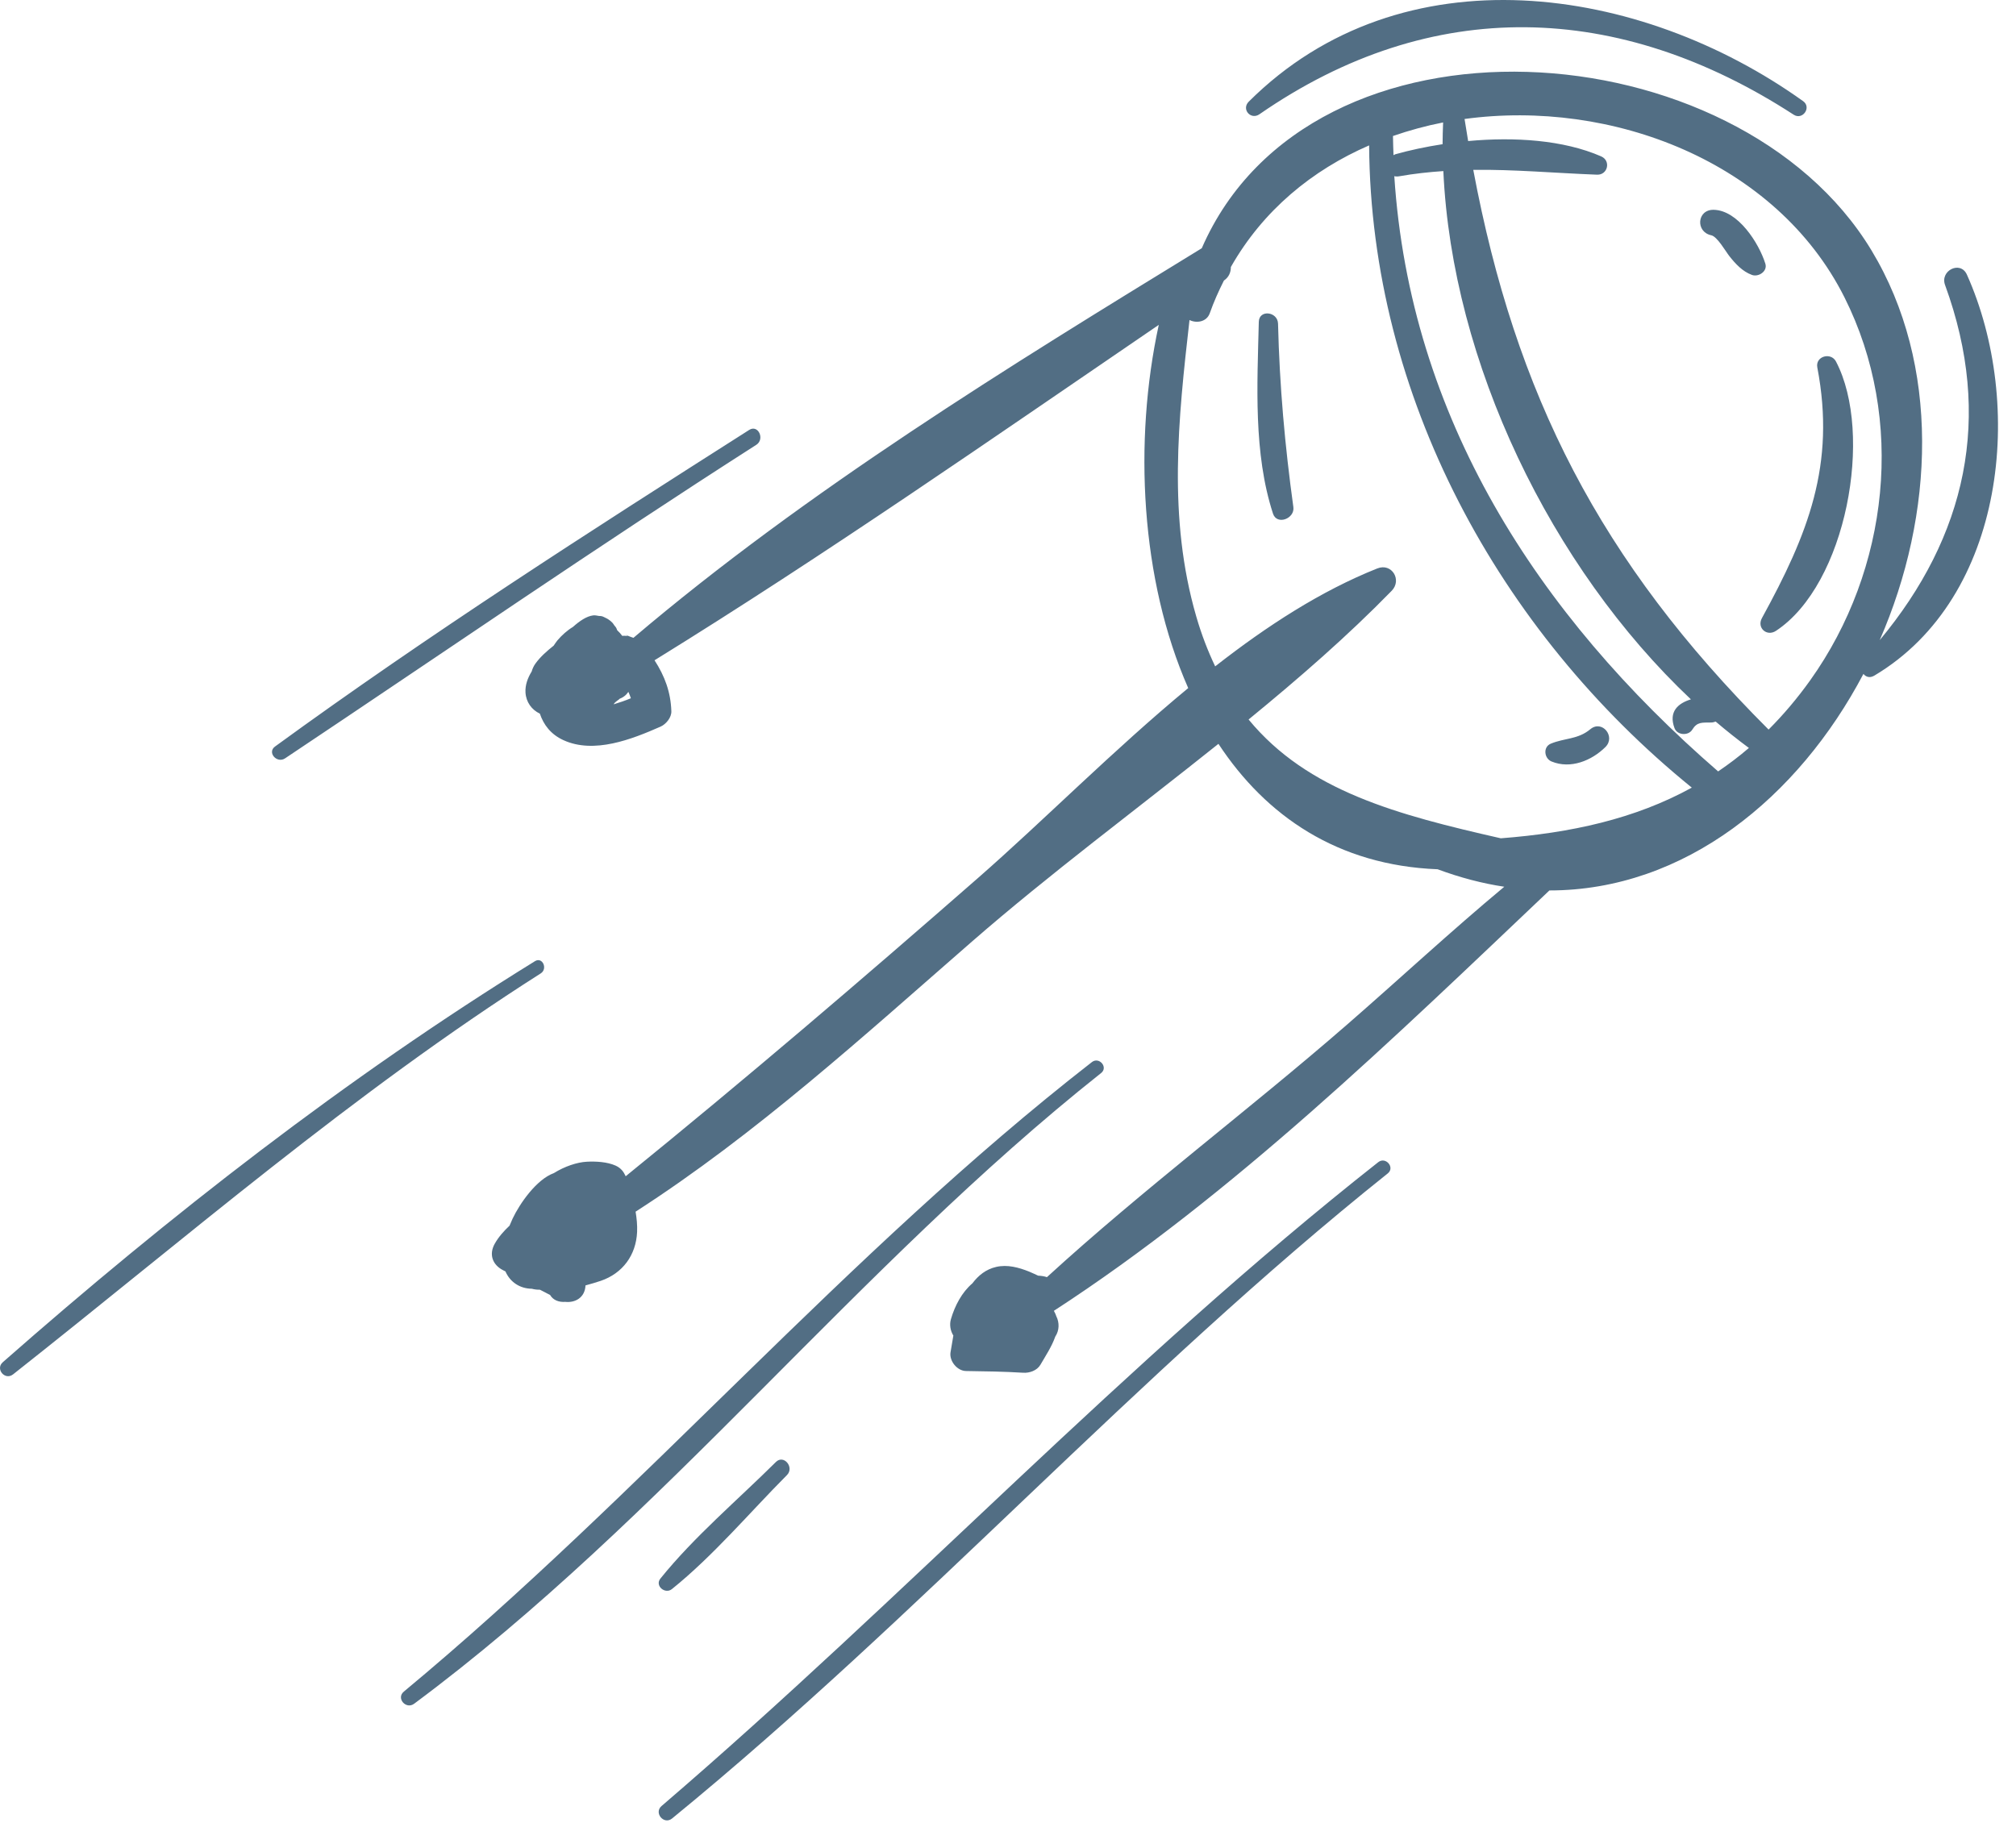 <svg width="94" height="85" viewBox="0 0 94 85" fill="none" xmlns="http://www.w3.org/2000/svg">
<path d="M58.694 15.009C58.624 17.941 58.438 21.128 59.356 23.953C59.539 24.509 60.379 24.185 60.306 23.649C59.91 20.782 59.662 17.996 59.591 15.095C59.578 14.528 58.707 14.421 58.694 15.009ZM64.264 54.196C52.483 63.476 42.219 74.468 30.846 84.222C30.474 84.541 30.958 85.115 31.338 84.802C42.944 75.313 52.982 64.082 64.708 54.72C65.054 54.444 64.611 53.924 64.264 54.196V54.196ZM74.151 34.007C73.572 34.49 72.956 34.41 72.307 34.681C71.934 34.839 72.003 35.372 72.344 35.511C73.232 35.877 74.216 35.472 74.856 34.837C75.348 34.349 74.699 33.55 74.151 34.007V34.007ZM82.314 12.3C82.016 11.341 81.039 9.805 79.903 9.784C79.123 9.769 79.047 10.815 79.791 10.972C80.07 11.03 80.467 11.732 80.635 11.944C80.919 12.303 81.248 12.662 81.688 12.821C81.99 12.932 82.423 12.655 82.314 12.3V12.3ZM85.606 16.858C85.371 16.41 84.636 16.609 84.736 17.136C85.604 21.678 84.295 24.916 82.154 28.823C81.904 29.277 82.378 29.701 82.808 29.419C86.096 27.252 87.374 20.227 85.606 16.858V16.858ZM51.344 50.038C51.68 49.77 51.251 49.267 50.912 49.529C39.451 58.449 30 69.612 18.83 78.886C18.459 79.193 18.93 79.734 19.31 79.452C30.975 70.787 39.962 59.064 51.344 50.038V50.038ZM13.292 35.365C20.612 30.479 27.85 25.488 35.264 20.744C35.675 20.481 35.352 19.782 34.934 20.048C27.466 24.802 19.982 29.599 12.824 34.813C12.443 35.09 12.912 35.618 13.292 35.365ZM24.946 44.822C16.138 50.265 7.9 56.694 0.13 63.526C-0.23 63.843 0.235 64.389 0.61 64.092C8.72 57.691 16.475 50.955 25.215 45.392C25.551 45.177 25.292 44.609 24.946 44.822ZM36.178 68.178C34.392 69.953 32.371 71.657 30.791 73.617C30.523 73.951 31.012 74.36 31.328 74.106C33.262 72.55 34.943 70.548 36.694 68.788C37.052 68.427 36.543 67.814 36.178 68.178ZM58.724 5.328C66.767 -0.239 75.5 0.068 83.634 5.349C84.048 5.62 84.48 5.009 84.075 4.718C76.484 -0.718 65.372 -2.381 58.226 4.74C57.872 5.093 58.318 5.609 58.724 5.328V5.328ZM84.411 31.716C83.794 32.581 83.143 33.343 82.464 34.023C74.598 26.165 70.66 18.395 68.694 7.92C70.602 7.898 72.484 8.07 74.463 8.146C74.967 8.166 75.122 7.496 74.658 7.293C72.903 6.525 70.616 6.378 68.455 6.578C68.398 6.238 68.342 5.896 68.288 5.549C75.143 4.613 82.819 7.532 86 13.863C88.864 19.564 88.084 26.56 84.411 31.716ZM80.111 35.974C71.656 28.645 65.742 19.442 65.012 8.216C65.08 8.232 65.156 8.236 65.244 8.22C65.94 8.097 66.623 8.024 67.299 7.978C67.704 16.893 72.308 26.449 78.842 32.614C78.243 32.796 77.788 33.187 78.079 33.96C78.204 34.291 78.723 34.322 78.904 34.029C79.132 33.658 79.35 33.7 79.79 33.693C79.867 33.692 79.931 33.672 79.996 33.649C80.503 34.081 81.019 34.49 81.546 34.88C81.08 35.281 80.602 35.641 80.111 35.974V35.974ZM69.978 39.093C65.174 38.001 60.972 36.9 58.218 33.553C60.568 31.629 62.839 29.654 64.891 27.55C65.38 27.049 64.899 26.238 64.218 26.509C61.587 27.558 59.071 29.189 56.66 31.075C56.324 30.369 56.026 29.605 55.778 28.749C54.443 24.146 54.936 19.556 55.463 14.924C55.787 15.086 56.263 15.016 56.407 14.609C56.596 14.073 56.823 13.57 57.067 13.084C57.304 12.924 57.392 12.691 57.391 12.452C58.89 9.81 61.179 7.934 63.838 6.78C63.915 18.457 69.876 29.421 78.884 36.73C76.223 38.196 73.232 38.843 69.978 39.093V39.093ZM67.288 5.71C67.276 6.048 67.263 6.384 67.263 6.724C66.484 6.844 65.736 7.004 65.063 7.193C65.028 7.202 65.006 7.224 64.975 7.237C64.964 6.94 64.954 6.644 64.95 6.342C65.708 6.08 66.49 5.866 67.288 5.71V5.71ZM28.61 32.846C28.662 32.764 28.712 32.73 28.76 32.691C28.847 32.63 28.891 32.596 28.896 32.583C28.991 32.549 29.078 32.496 29.156 32.429C29.219 32.376 29.254 32.32 29.299 32.264C29.344 32.361 29.382 32.46 29.416 32.562C29.152 32.673 28.883 32.764 28.61 32.846V32.846ZM91.71 12.806C91.408 12.136 90.446 12.62 90.692 13.29C92.954 19.471 91.662 25.026 87.644 29.855C90.208 23.986 90.484 17.009 87.26 11.673C80.999 1.309 61.128 -0.119 56.035 11.576C47.019 17.102 37.651 22.852 29.535 29.745C29.508 29.73 29.476 29.727 29.45 29.715C29.419 29.7 29.388 29.691 29.356 29.68C29.295 29.66 29.24 29.625 29.172 29.614C29.206 29.631 29.239 29.648 29.272 29.666C29.184 29.649 29.1 29.642 29.015 29.654C28.946 29.56 28.867 29.472 28.78 29.393C28.767 29.364 28.759 29.332 28.744 29.304C28.722 29.248 28.676 29.208 28.64 29.159C28.614 29.12 28.588 29.077 28.558 29.044C28.498 28.98 28.435 28.928 28.36 28.88C28.323 28.855 28.284 28.837 28.244 28.817C28.18 28.787 28.123 28.752 28.054 28.735C28.012 28.724 27.968 28.728 27.926 28.724C27.836 28.71 27.748 28.686 27.658 28.698C27.346 28.736 27.018 28.965 26.714 29.236C26.44 29.402 26.194 29.625 25.987 29.868C25.926 29.94 25.874 30.029 25.816 30.109C25.502 30.358 25.195 30.628 24.966 30.945C24.883 31.061 24.828 31.185 24.79 31.314C24.603 31.62 24.483 31.948 24.502 32.291C24.527 32.74 24.791 33.101 25.172 33.28C25.344 33.793 25.675 34.241 26.264 34.513C27.698 35.176 29.476 34.469 30.803 33.884C31.055 33.772 31.314 33.459 31.303 33.169C31.275 32.282 30.998 31.532 30.519 30.791C38.51 25.855 46.268 20.447 54.03 15.15C52.851 20.578 53.179 27.038 55.403 32.088C51.927 34.962 48.668 38.261 45.591 40.953C40.187 45.682 34.743 50.334 29.174 54.853C29.08 54.645 28.955 54.471 28.704 54.357C28.307 54.18 27.78 54.153 27.354 54.176C26.899 54.201 26.32 54.397 25.826 54.706C25.014 55 24.232 56.128 23.9 56.832C23.851 56.936 23.806 57.048 23.759 57.157C23.487 57.413 23.244 57.688 23.071 57.995C22.788 58.493 22.958 58.981 23.459 59.236C23.496 59.255 23.531 59.275 23.568 59.292C23.788 59.798 24.252 60.094 24.796 60.099C24.916 60.13 25.046 60.149 25.174 60.144C25.33 60.228 25.494 60.304 25.65 60.391C25.795 60.64 26.072 60.733 26.359 60.711C26.807 60.761 27.275 60.523 27.3 59.944C27.562 59.869 27.807 59.803 28.014 59.73C29.035 59.379 29.658 58.532 29.706 57.449C29.719 57.13 29.688 56.816 29.636 56.505C35.264 52.883 40.284 48.297 45.311 43.916C48.932 40.761 52.947 37.78 56.812 34.688C59.03 38.059 62.38 40.355 67.031 40.537C68.086 40.929 69.123 41.199 70.14 41.352C67.64 43.434 65.246 45.661 62.798 47.791C58.22 51.773 53.298 55.457 48.815 59.559C48.691 59.516 48.551 59.496 48.406 59.489C48.264 59.426 48.127 59.357 47.986 59.3C47.498 59.105 46.975 58.961 46.45 59.081C45.971 59.191 45.618 59.478 45.339 59.848C44.852 60.263 44.523 60.885 44.339 61.517C44.264 61.77 44.312 62.06 44.452 62.282C44.403 62.561 44.359 62.831 44.32 63.064C44.255 63.467 44.63 63.931 45.042 63.936C45.93 63.948 46.819 63.961 47.706 64.016C48.002 64.036 48.352 63.916 48.511 63.645C48.742 63.246 49.044 62.793 49.204 62.331C49.399 62.04 49.4 61.677 49.254 61.384C49.228 61.297 49.186 61.215 49.139 61.129C57.512 55.691 65.026 48.373 72.244 41.525C78.555 41.526 83.854 37.184 86.886 31.427C86.999 31.567 87.178 31.634 87.395 31.506C93.546 27.845 94.408 18.824 91.71 12.806" fill="#526E84"/>
</svg>
